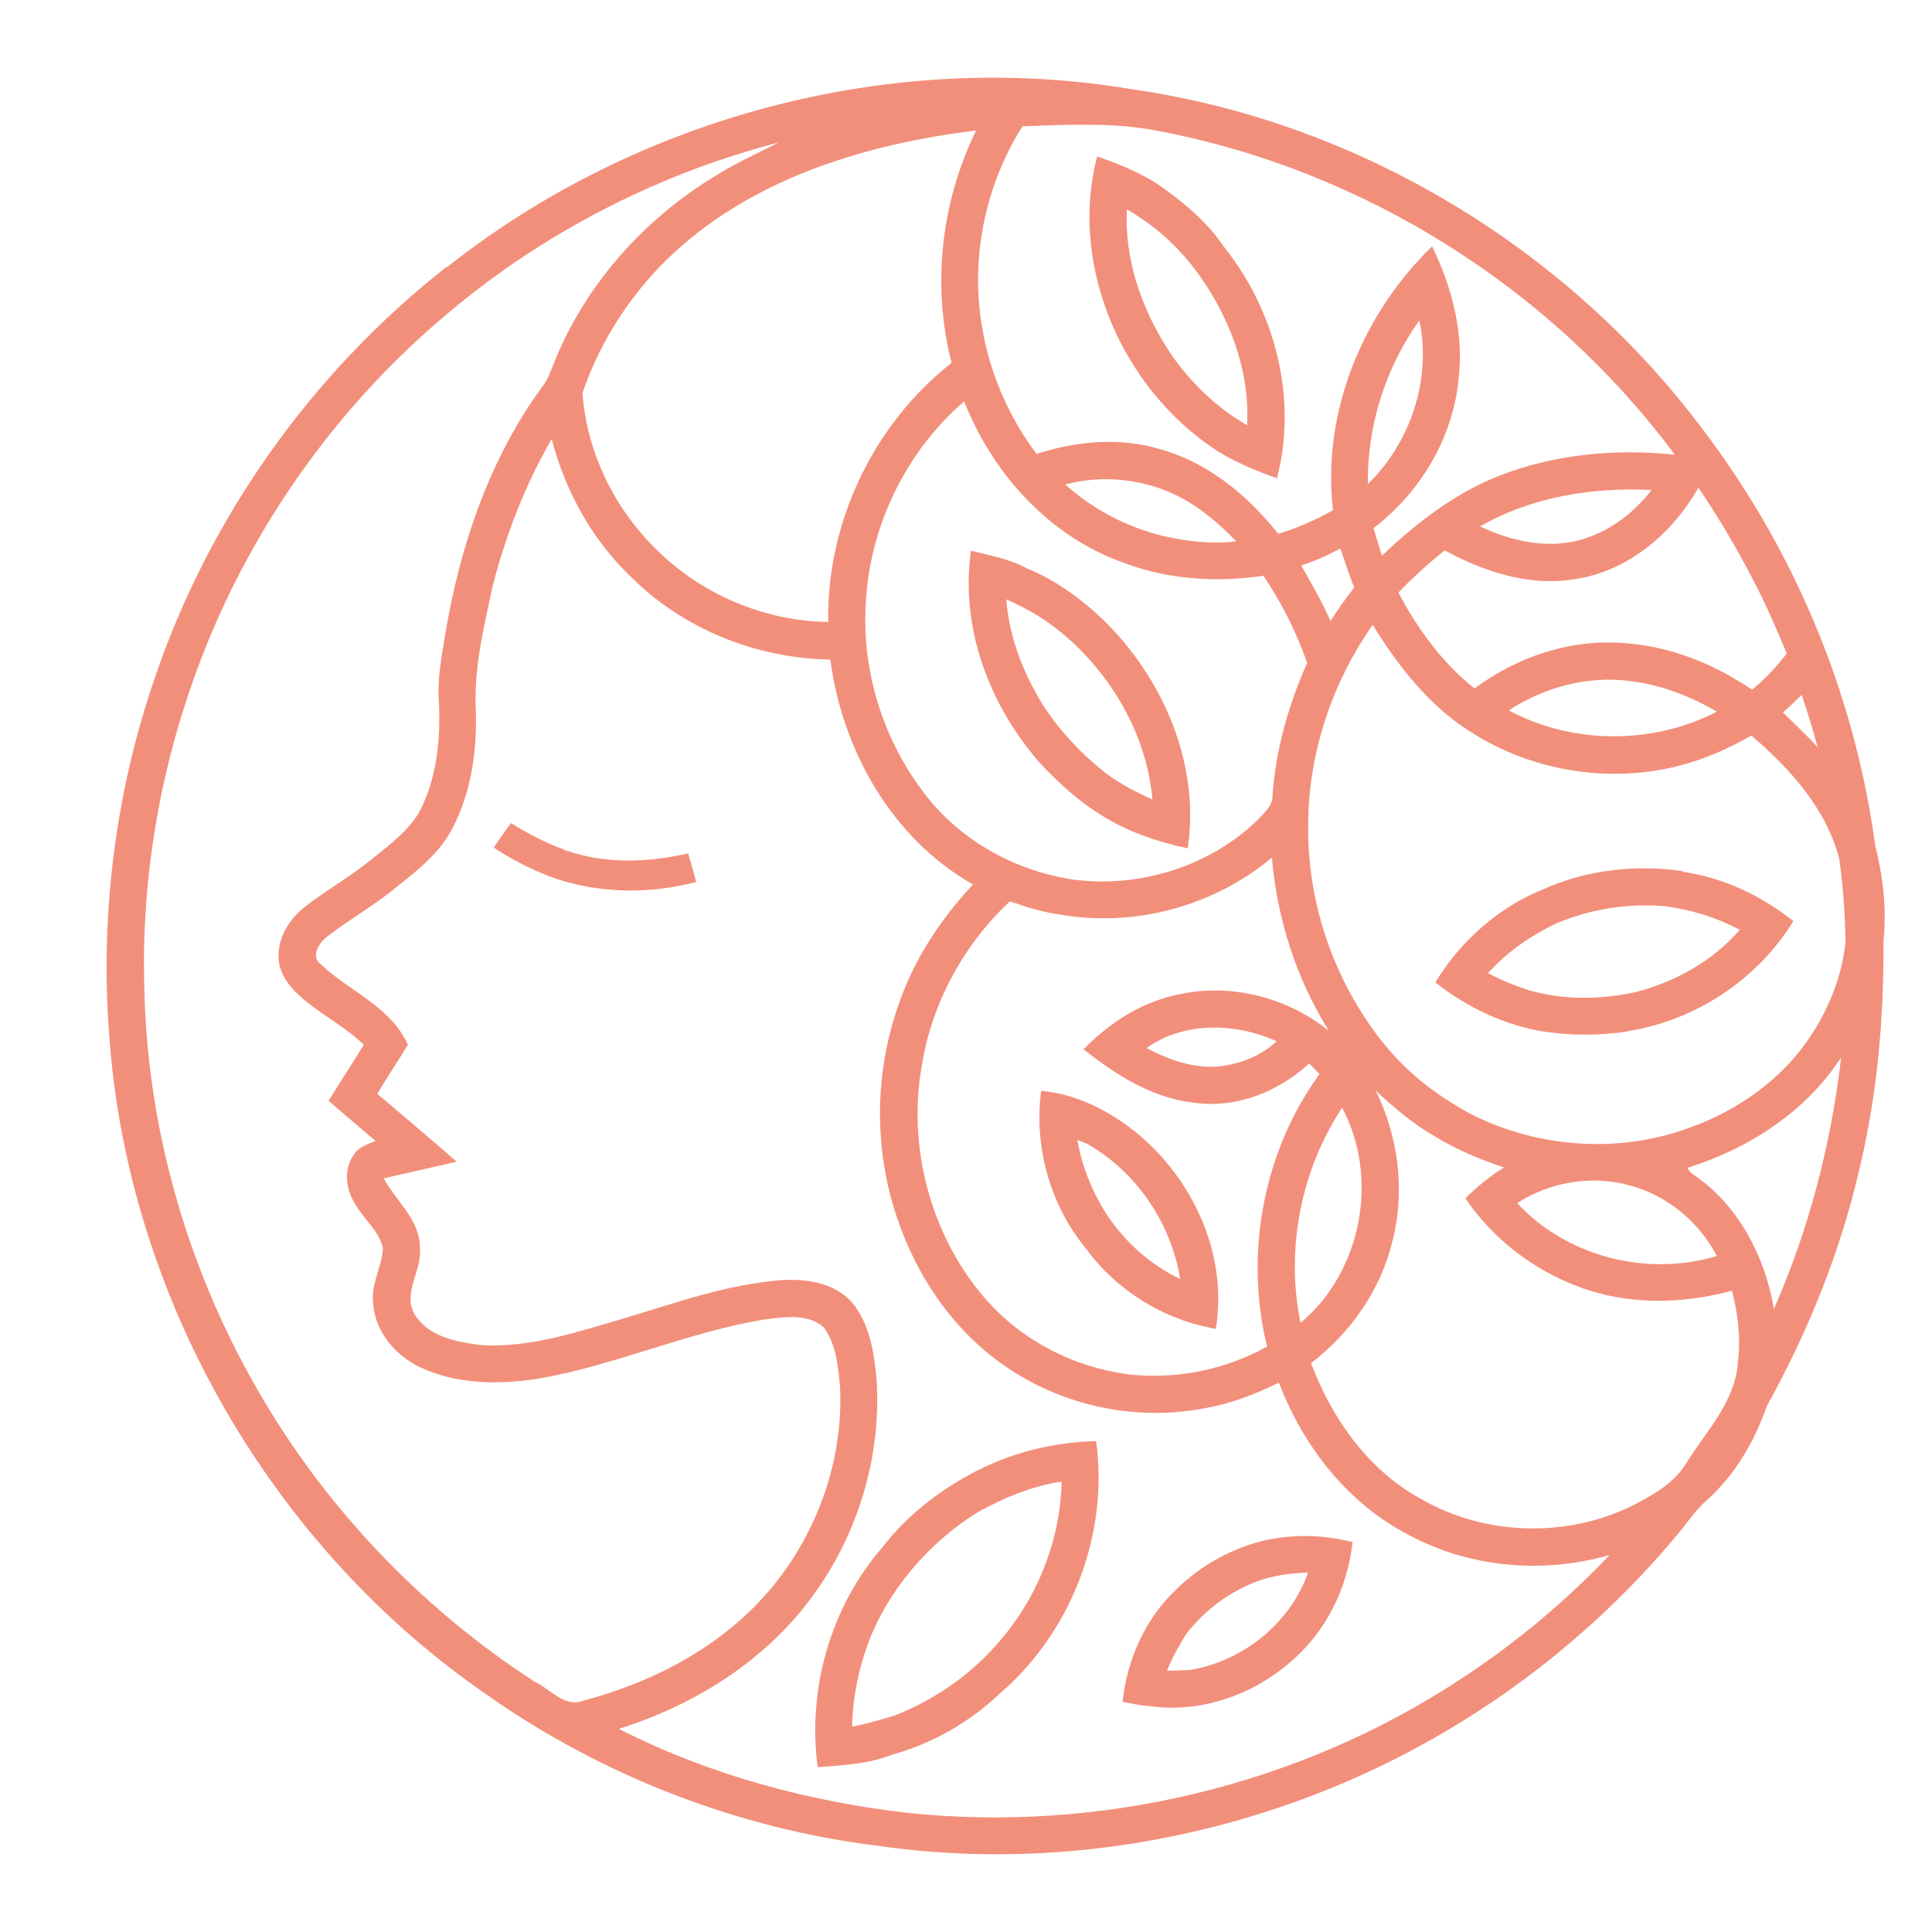 <?xml version="1.0" encoding="utf-8"?>
<!-- Generator: Adobe Illustrator 16.0.0, SVG Export Plug-In . SVG Version: 6.00 Build 0)  -->
<!DOCTYPE svg PUBLIC "-//W3C//DTD SVG 1.1//EN" "http://www.w3.org/Graphics/SVG/1.1/DTD/svg11.dtd">
<svg version="1.1" id="Calque_1" xmlns="http://www.w3.org/2000/svg" xmlns:xlink="http://www.w3.org/1999/xlink" x="0px" y="0px"
	 width="36px" height="36px" viewBox="0 0 36 36" enable-background="new 0 0 36 36" xml:space="preserve">
<g>
	<path fill="#F28F7B" d="M18.077,27.472c-0.623,0.338-1.197,0.79-1.63,1.355c-0.966,1.106-1.408,2.645-1.21,4.101
		c0.467-0.035,0.951-0.059,1.389-0.233c0.745-0.206,1.447-0.607,2.006-1.141c1.329-1.138,2.031-2.963,1.793-4.7
		C19.608,26.872,18.794,27.078,18.077,27.472z M18.603,30.608c-0.518,0.602-1.189,1.065-1.927,1.357
		c-0.263,0.078-0.527,0.16-0.798,0.208c0.011-0.593,0.143-1.177,0.365-1.725c0.402-0.929,1.099-1.717,1.954-2.257
		c0.492-0.278,1.021-0.497,1.584-0.584C19.76,28.707,19.326,29.783,18.603,30.608z"/>
	<path fill="#F28F7B" d="M22.67,8.395c0.351,0.22,0.735,0.379,1.125,0.516c0.386-1.484-0.032-3.113-0.979-4.3
		c-0.316-0.47-0.762-0.845-1.226-1.167c-0.354-0.232-0.748-0.391-1.147-0.529c-0.399,1.533,0.068,3.198,1.052,4.413
		C21.83,7.739,22.224,8.104,22.67,8.395z M20.998,3.898c0.153,0.095,0.306,0.193,0.452,0.303c0.555,0.415,0.984,0.976,1.298,1.588
		c0.337,0.657,0.531,1.396,0.49,2.136c-0.153-0.094-0.307-0.19-0.449-0.3c-0.408-0.317-0.765-0.702-1.041-1.138
		C21.259,5.72,20.95,4.814,20.998,3.898z"/>
	<path fill="#F28F7B" d="M19.121,10.585c-0.316-0.172-0.681-0.237-1.028-0.323c-0.207,1.434,0.346,2.892,1.29,3.962
		c0.336,0.352,0.692,0.689,1.11,0.947c0.497,0.322,1.063,0.512,1.639,0.637c0.226-1.525-0.417-3.074-1.476-4.16
		C20.216,11.206,19.703,10.821,19.121,10.585z M20.651,14.441c-0.479-0.366-0.9-0.81-1.227-1.319
		c-0.364-0.592-0.62-1.259-0.674-1.954c0.206,0.092,0.41,0.193,0.603,0.315c0.445,0.279,0.834,0.644,1.158,1.058
		c0.53,0.675,0.889,1.497,0.963,2.356C21.188,14.772,20.908,14.624,20.651,14.441z"/>
	<path fill="#F28F7B" d="M34.941,15.749c-0.239-1.768-0.772-3.494-1.566-5.091c-0.515-1.043-1.146-2.028-1.866-2.943
		c-2.543-3.24-6.35-5.475-10.432-6.054C16.615,0.909,11.862,2.175,8.32,4.986L8.312,4.98C5.81,6.947,3.889,9.646,2.873,12.666
		c-0.728,2.125-1.01,4.4-0.837,6.637c0.348,4.881,3.028,9.529,7.058,12.292c2.145,1.506,4.672,2.48,7.269,2.8
		c2.594,0.373,5.275,0.071,7.741-0.809c2.768-0.983,5.26-2.722,7.141-4.979c0.189-0.217,0.343-0.47,0.564-0.657
		c0.521-0.47,0.885-1.09,1.112-1.749c0.781-1.407,1.388-2.917,1.743-4.487c0.321-1.369,0.442-2.779,0.432-4.184
		C35.158,16.931,35.087,16.33,34.941,15.749z M33.572,12.947c0.108,0.322,0.21,0.646,0.296,0.975
		c-0.206-0.226-0.43-0.433-0.646-0.647C33.342,13.171,33.459,13.06,33.572,12.947z M31.648,9.087c0.44,0.651,0.832,1.331,1.18,2.036
		c0.166,0.345,0.317,0.699,0.466,1.054c-0.189,0.247-0.401,0.476-0.646,0.671c-0.145-0.092-0.291-0.182-0.441-0.267
		c-0.585-0.328-1.238-0.542-1.907-0.596c-1.007-0.09-2.021,0.244-2.824,0.844c-0.602-0.477-1.063-1.112-1.419-1.788
		c0.27-0.28,0.559-0.541,0.862-0.786c0.739,0.403,1.594,0.681,2.442,0.534C30.348,10.638,31.166,9.935,31.648,9.087z M28.116,13.237
		c0.662-0.435,1.47-0.65,2.259-0.546c0.574,0.066,1.121,0.284,1.619,0.569C30.799,13.878,29.303,13.876,28.116,13.237z
		 M27.581,9.809c0.962-0.555,2.097-0.732,3.193-0.679c-0.367,0.479-0.893,0.855-1.494,0.969
		C28.702,10.205,28.104,10.058,27.581,9.809z M19.052,2.354c0.844-0.03,1.703-0.079,2.538,0.087
		c3.808,0.724,7.308,2.919,9.618,6.032c-1.091-0.115-2.215-0.015-3.242,0.381c-0.842,0.321-1.566,0.885-2.216,1.5
		c-0.055-0.17-0.105-0.343-0.155-0.515c0.868-0.662,1.475-1.672,1.582-2.764c0.105-0.86-0.117-1.716-0.492-2.485
		c-1.297,1.258-2.059,3.101-1.846,4.915c-0.322,0.185-0.663,0.335-1.02,0.441c-0.264-0.327-0.557-0.634-0.889-0.894
		c-0.393-0.308-0.837-0.551-1.319-0.684c-0.752-0.225-1.559-0.149-2.296,0.091c-0.541-0.722-0.904-1.578-1.032-2.471
		C18.094,4.737,18.375,3.422,19.052,2.354z M25.488,9.021c-0.015-1.083,0.329-2.171,0.96-3.051
		C26.678,7.068,26.285,8.242,25.488,9.021z M21.981,18.526c-0.692,0.132-1.303,0.527-1.791,1.026
		c0.598,0.473,1.272,0.906,2.047,0.994c0.783,0.117,1.582-0.198,2.156-0.729c0.065,0.065,0.131,0.13,0.195,0.196
		c-1.05,1.444-1.403,3.346-0.978,5.078c-0.777,0.433-1.683,0.616-2.569,0.519c-1.026-0.129-2.005-0.631-2.685-1.415
		c-1.015-1.173-1.449-2.813-1.18-4.337c0.187-1.166,0.779-2.258,1.642-3.062c0.308,0.107,0.622,0.204,0.947,0.248
		c1.386,0.237,2.859-0.16,3.935-1.065c0.096,1.14,0.454,2.259,1.062,3.229C23.994,18.589,22.951,18.317,21.981,18.526z
		 M23.787,19.403c-0.295,0.278-0.695,0.43-1.094,0.47c-0.467,0.034-0.923-0.128-1.328-0.345
		C22.058,19.031,23.031,19.056,23.787,19.403z M25.008,20.641c0.699,1.308,0.364,3.061-0.775,4.009
		C23.952,23.279,24.239,21.808,25.008,20.641z M23.711,14.819c0.01,0.192-0.147,0.319-0.264,0.447
		c-0.902,0.882-2.222,1.291-3.468,1.121c-1.11-0.171-2.158-0.768-2.817-1.686c-0.699-0.948-1.075-2.132-1.036-3.311
		c0.033-1.483,0.714-2.942,1.84-3.911c0.531,1.348,1.591,2.523,2.978,3.009c0.825,0.314,1.73,0.369,2.6,0.24
		c0.337,0.507,0.614,1.051,0.813,1.626C24.008,13.135,23.773,13.966,23.711,14.819z M23.035,10.086
		c-0.452,0.058-0.91,0.002-1.352-0.096c-0.679-0.165-1.315-0.495-1.834-0.963c0.886-0.233,1.86-0.042,2.584,0.521
		C22.648,9.709,22.848,9.893,23.035,10.086z M24.247,10.537c0.253-0.083,0.495-0.19,0.728-0.316
		c0.086,0.243,0.163,0.487,0.259,0.725c-0.157,0.202-0.304,0.411-0.442,0.626C24.636,11.214,24.438,10.875,24.247,10.537z
		 M17.732,6.761c-1.457,1.142-2.331,2.977-2.299,4.828c-1.186-0.015-2.353-0.51-3.194-1.342c-0.791-0.767-1.307-1.825-1.386-2.924
		c0.317-0.933,0.863-1.785,1.563-2.478c1.536-1.502,3.686-2.159,5.772-2.413C17.536,3.765,17.359,5.321,17.732,6.761z M9.97,31.341
		c-2.138-1.384-3.94-3.282-5.2-5.495c-1.308-2.286-2.047-4.906-2.083-7.543c-0.053-2.247,0.399-4.497,1.278-6.563
		c0.961-2.246,2.447-4.267,4.313-5.846c1.417-1.211,3.057-2.156,4.807-2.797c0.47-0.169,0.948-0.317,1.431-0.446
		c-0.406,0.21-0.828,0.396-1.214,0.644c-1.292,0.789-2.354,1.969-2.94,3.371c-0.068,0.16-0.12,0.33-0.212,0.477
		c-1.022,1.371-1.583,3.033-1.859,4.707c-0.069,0.415-0.148,0.836-0.111,1.259c0.028,0.647-0.036,1.321-0.313,1.915
		c-0.197,0.423-0.588,0.699-0.939,0.986c-0.391,0.317-0.83,0.567-1.228,0.873c-0.296,0.223-0.523,0.574-0.51,0.957
		c0.005,0.243,0.138,0.461,0.304,0.629c0.383,0.39,0.896,0.617,1.285,1c-0.216,0.349-0.44,0.693-0.657,1.043
		c0.292,0.25,0.583,0.501,0.876,0.747c-0.141,0.063-0.307,0.105-0.394,0.244c-0.226,0.289-0.152,0.705,0.047,0.986
		c0.159,0.257,0.421,0.466,0.485,0.771c-0.02,0.354-0.236,0.681-0.181,1.045c0.042,0.526,0.425,0.965,0.892,1.18
		c0.669,0.311,1.439,0.317,2.158,0.209c1.447-0.246,2.8-0.873,4.25-1.109c0.359-0.045,0.79-0.113,1.089,0.142
		c0.236,0.31,0.27,0.722,0.308,1.096c0.076,1.464-0.489,2.94-1.491,4.007c-0.881,0.939-2.072,1.539-3.307,1.864
		C10.512,31.819,10.254,31.47,9.97,31.341z M27.183,31.31c-3.003,1.967-6.688,2.842-10.255,2.472
		c-1.87-0.213-3.717-0.712-5.397-1.567c1.36-0.428,2.639-1.208,3.515-2.348c0.912-1.173,1.384-2.683,1.288-4.165
		c-0.047-0.498-0.129-1.033-0.456-1.432c-0.323-0.365-0.847-0.444-1.308-0.418c-1.021,0.078-1.993,0.43-2.968,0.721
		c-0.853,0.249-1.722,0.541-2.623,0.493c-0.45-0.059-0.977-0.146-1.244-0.559c-0.25-0.405,0.134-0.826,0.089-1.249
		c0.006-0.53-0.445-0.873-0.675-1.302c0.453-0.105,0.908-0.202,1.36-0.31C8.02,21.22,7.525,20.8,7.03,20.38
		c0.185-0.308,0.384-0.607,0.571-0.913c-0.319-0.709-1.087-0.993-1.621-1.496c-0.207-0.158-0.029-0.412,0.128-0.528
		c0.38-0.293,0.801-0.533,1.178-0.833c0.426-0.341,0.887-0.676,1.143-1.173c0.348-0.662,0.457-1.426,0.438-2.167
		c-0.045-0.799,0.148-1.584,0.315-2.359c0.248-0.952,0.603-1.879,1.098-2.73c0.251,0.962,0.745,1.866,1.466,2.557
		c0.977,0.982,2.346,1.53,3.726,1.552c0.22,1.689,1.151,3.339,2.659,4.191c-0.6,0.64-1.095,1.388-1.38,2.22
		c-0.47,1.308-0.473,2.782,0,4.091c0.397,1.127,1.138,2.152,2.163,2.785c1.046,0.659,2.35,0.901,3.563,0.658
		c0.473-0.084,0.923-0.261,1.354-0.471c0.453,1.19,1.29,2.261,2.437,2.847c1.132,0.604,2.496,0.719,3.725,0.364
		C29.152,29.86,28.207,30.646,27.183,31.31z M32.385,25.359c-0.037,0.738-0.58,1.293-0.953,1.888
		c-0.224,0.385-0.624,0.606-1.006,0.804c-1.215,0.605-2.722,0.568-3.905-0.096c-1.004-0.532-1.7-1.507-2.091-2.555
		c0.745-0.57,1.308-1.379,1.521-2.296c0.235-0.928,0.104-1.926-0.317-2.782c0.338,0.317,0.696,0.619,1.098,0.85
		c0.403,0.249,0.844,0.433,1.293,0.582c-0.264,0.162-0.501,0.36-0.721,0.575c0.51,0.751,1.263,1.332,2.11,1.647
		c0.912,0.346,1.927,0.328,2.86,0.074C32.381,24.479,32.44,24.921,32.385,25.359z M28.27,22.418
		c0.615-0.395,1.392-0.528,2.098-0.329c0.697,0.183,1.292,0.68,1.623,1.315C30.689,23.796,29.195,23.418,28.27,22.418z
		 M33.054,24.391c-0.162-0.971-0.657-1.925-1.479-2.49c-0.058-0.036-0.102-0.083-0.134-0.14c1.14-0.354,2.208-1.043,2.865-2.056
		C34.121,21.317,33.708,22.904,33.054,24.391z M33.655,19.426c-0.56,0.788-1.409,1.34-2.319,1.639
		c-1.263,0.42-2.682,0.308-3.872-0.278c-0.633-0.329-1.213-0.767-1.662-1.32c-0.932-1.146-1.446-2.624-1.426-4.101
		c0.005-1.328,0.441-2.639,1.203-3.724c0.498,0.813,1.111,1.584,1.946,2.071c1.109,0.668,2.486,0.877,3.743,0.561
		c0.48-0.12,0.937-0.323,1.366-0.568c0.721,0.616,1.402,1.367,1.64,2.31c0.07,0.504,0.105,1.015,0.115,1.526
		C34.324,18.219,34.049,18.87,33.655,19.426z"/>
	<path fill="#F28F7B" d="M10.542,15.844l0.015,0.045l-0.035-0.055c-0.353-0.124-0.683-0.3-0.999-0.496
		c-0.112,0.148-0.221,0.299-0.321,0.457c0.352,0.235,0.733,0.423,1.129,0.569c0.85,0.288,1.777,0.297,2.642,0.071
		c-0.048-0.178-0.099-0.355-0.15-0.533C12.073,16.072,11.277,16.106,10.542,15.844z"/>
	<path fill="#F28F7B" d="M31.365,16.233c-0.877-0.127-1.793-0.029-2.607,0.336l0.061,0.001l-0.069,0.002
		c-0.835,0.339-1.538,0.968-2.005,1.733c0.587,0.463,1.28,0.797,2.021,0.917c0.516,0.077,1.045,0.076,1.56-0.001l0.002-0.008
		c1.264-0.194,2.417-0.96,3.089-2.048c-0.595-0.476-1.307-0.813-2.063-0.921L31.365,16.233z M30.474,18.488
		c-0.638,0.136-1.304,0.15-1.937-0.023c-0.279-0.085-0.552-0.195-0.811-0.332c0.356-0.395,0.8-0.703,1.28-0.929
		c0.636-0.268,1.332-0.377,2.019-0.318c0.487,0.063,0.96,0.21,1.394,0.439C31.914,17.909,31.215,18.296,30.474,18.488z"/>
	<path fill="#F28F7B" d="M20.235,23.264c0.574,0.788,1.457,1.332,2.42,1.497c0.272-1.652-0.708-3.352-2.169-4.108
		c-0.337-0.172-0.707-0.296-1.086-0.326C19.263,21.364,19.567,22.458,20.235,23.264z M20.243,21.306
		c0.926,0.518,1.579,1.48,1.747,2.525c-0.577-0.271-1.06-0.72-1.403-1.255c-0.251-0.409-0.43-0.861-0.513-1.335
		C20.13,21.263,20.188,21.284,20.243,21.306z"/>
	<path fill="#F28F7B" d="M23.272,28.786c-0.497,0.168-0.961,0.446-1.337,0.815c-0.588,0.544-0.936,1.317-1.017,2.111
		c0.168,0.027,0.333,0.074,0.505,0.078c0.94,0.137,1.916-0.204,2.625-0.823c0.659-0.557,1.064-1.379,1.155-2.232
		C24.571,28.573,23.895,28.579,23.272,28.786z M22.176,31.117c-0.144,0.007-0.287,0.009-0.431,0.014
		c0.094-0.239,0.223-0.464,0.357-0.682c0.353-0.456,0.833-0.812,1.378-1.003c0.289-0.095,0.591-0.136,0.895-0.144
		C24.039,30.25,23.16,30.954,22.176,31.117z"/>
</g>
</svg>
